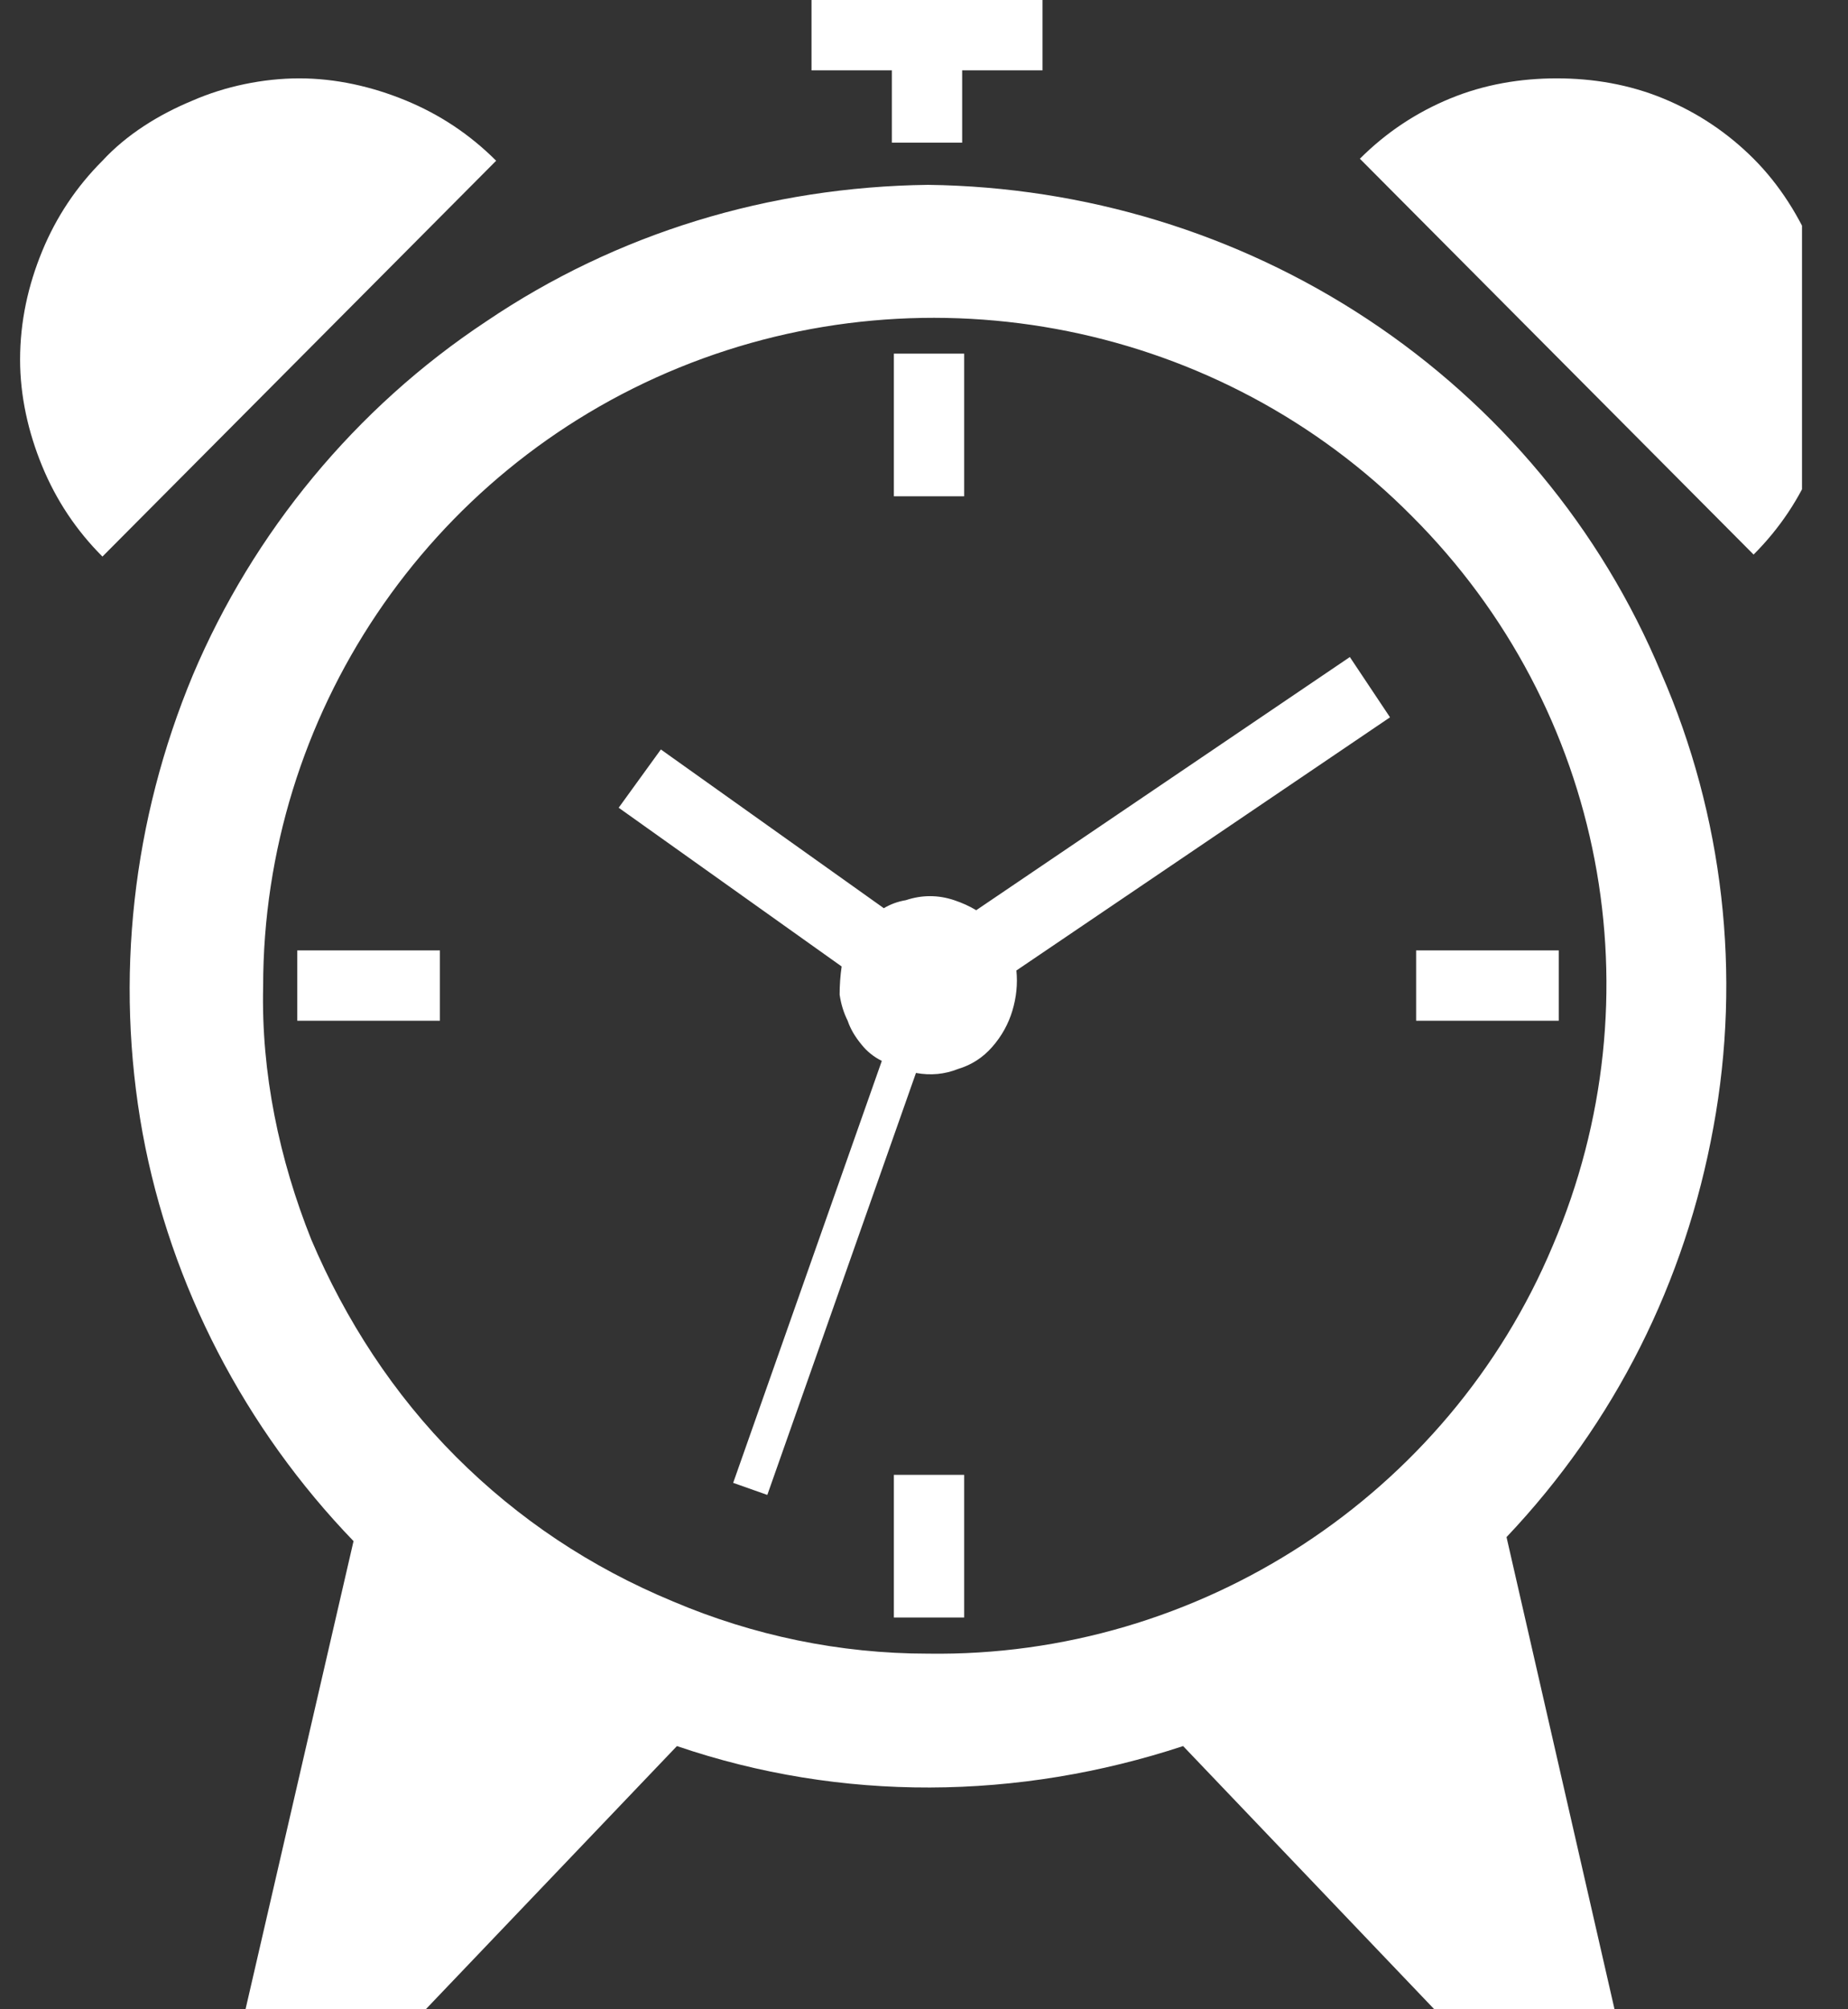 <svg version="1.2" xmlns="http://www.w3.org/2000/svg" viewBox="0 0 92 100" width="92" height="100">
	<rect x="0" y="0" width="92" height="100" fill="#333333" stroke="none"/>
	<title>duraturo-icon-svg</title>
	<defs>
		<clipPath clipPathUnits="userSpaceOnUse" id="cp1">
			<path d="m0 0h89.71v100h-89.71z"/>
		</clipPath>
	</defs>
	<style>
		.s0 { fill: #ffffff } 
	</style>
	<g id="Clip-Path" clip-path="url(#cp1)">
		<g id="Layer">
			<path id="Layer" fill-rule="evenodd" class="s0" d="m87.3 27.6l-19.6-19.7c1.3-1.3 2.8-2.3 4.5-3 1.7-0.7 3.5-1 5.3-1 1.8 0 3.6 0.3 5.3 1 1.7 0.7 3.2 1.7 4.5 3 1.3 1.3 2.3 2.9 3 4.6 0.7 1.7 1.1 3.5 1.1 5.3 0 1.8-0.4 3.6-1.1 5.3-0.7 1.7-1.7 3.2-3 4.5zm-39.4-20.5h-3.5v-3.6h-4v-3.5h11.5v3.5h-4zm-42.8 0.9c1.2-1.3 2.8-2.3 4.5-3 1.6-0.7 3.5-1.1 5.3-1.1 1.8 0 3.6 0.4 5.3 1.1 1.7 0.7 3.2 1.7 4.5 3l-19.6 19.7c-1.3-1.3-2.3-2.8-3-4.5-0.7-1.7-1.1-3.5-1.1-5.3 0-1.9 0.4-3.7 1.1-5.4 0.7-1.7 1.7-3.2 3-4.5zm41.1 1.2c7.8 0.1 15.4 2.4 21.9 6.7 6.5 4.3 11.6 10.4 14.6 17.6 3.1 7.1 4 15 2.6 22.6-1.4 7.7-4.9 14.7-10.3 20.4l5.4 23.6h-8.9l-12.6-13.2c-8.2 2.7-17 2.8-25.2 0l-12.6 13.2h-8.9l5.4-23.4c-5.4-5.6-9.1-12.7-10.5-20.3-1.4-7.7-0.5-15.6 2.5-22.8 3-7.1 8.1-13.3 14.6-17.6 6.5-4.4 14.1-6.7 22-6.8zm0 73.1c13.5 0.2 25.9-7.9 31.1-20.3 5.3-12.4 2.6-26.7-7-36.3-9.5-9.6-24-12.5-36.5-7.4-12.5 5.1-20.7 17.3-20.7 30.8-0.1 4.3 0.8 8.6 2.4 12.6 1.7 4 4.1 7.7 7.2 10.8 3.1 3.1 6.7 5.5 10.8 7.2 4 1.7 8.3 2.6 12.7 2.6zm-24.3-35v3.5h-7.1v-3.5zm11-10l11.1 7.9q0.5-0.3 1.1-0.4 0.6-0.2 1.2-0.2 0.6 0 1.2 0.2 0.6 0.2 1.1 0.5l18.6-12.6 2 3-18.6 12.6q0.1 1-0.2 2-0.3 1-1 1.8-0.7 0.8-1.7 1.1-1 0.4-2.1 0.2l-7.4 21-1.7-0.6 7.4-21q-0.6-0.3-1-0.8-0.5-0.6-0.7-1.2-0.3-0.6-0.4-1.3 0-0.7 0.1-1.4l-11.1-7.9zm15.1 43.2h-3.5v-7.1h3.5c0 0 0 7.1 0 7.1zm-3.5-62.9h3.5v7.1h-3.5zm33.1 33.2h-7.1v-3.5h7.1z"/>
		</g>
	</g>
</svg>